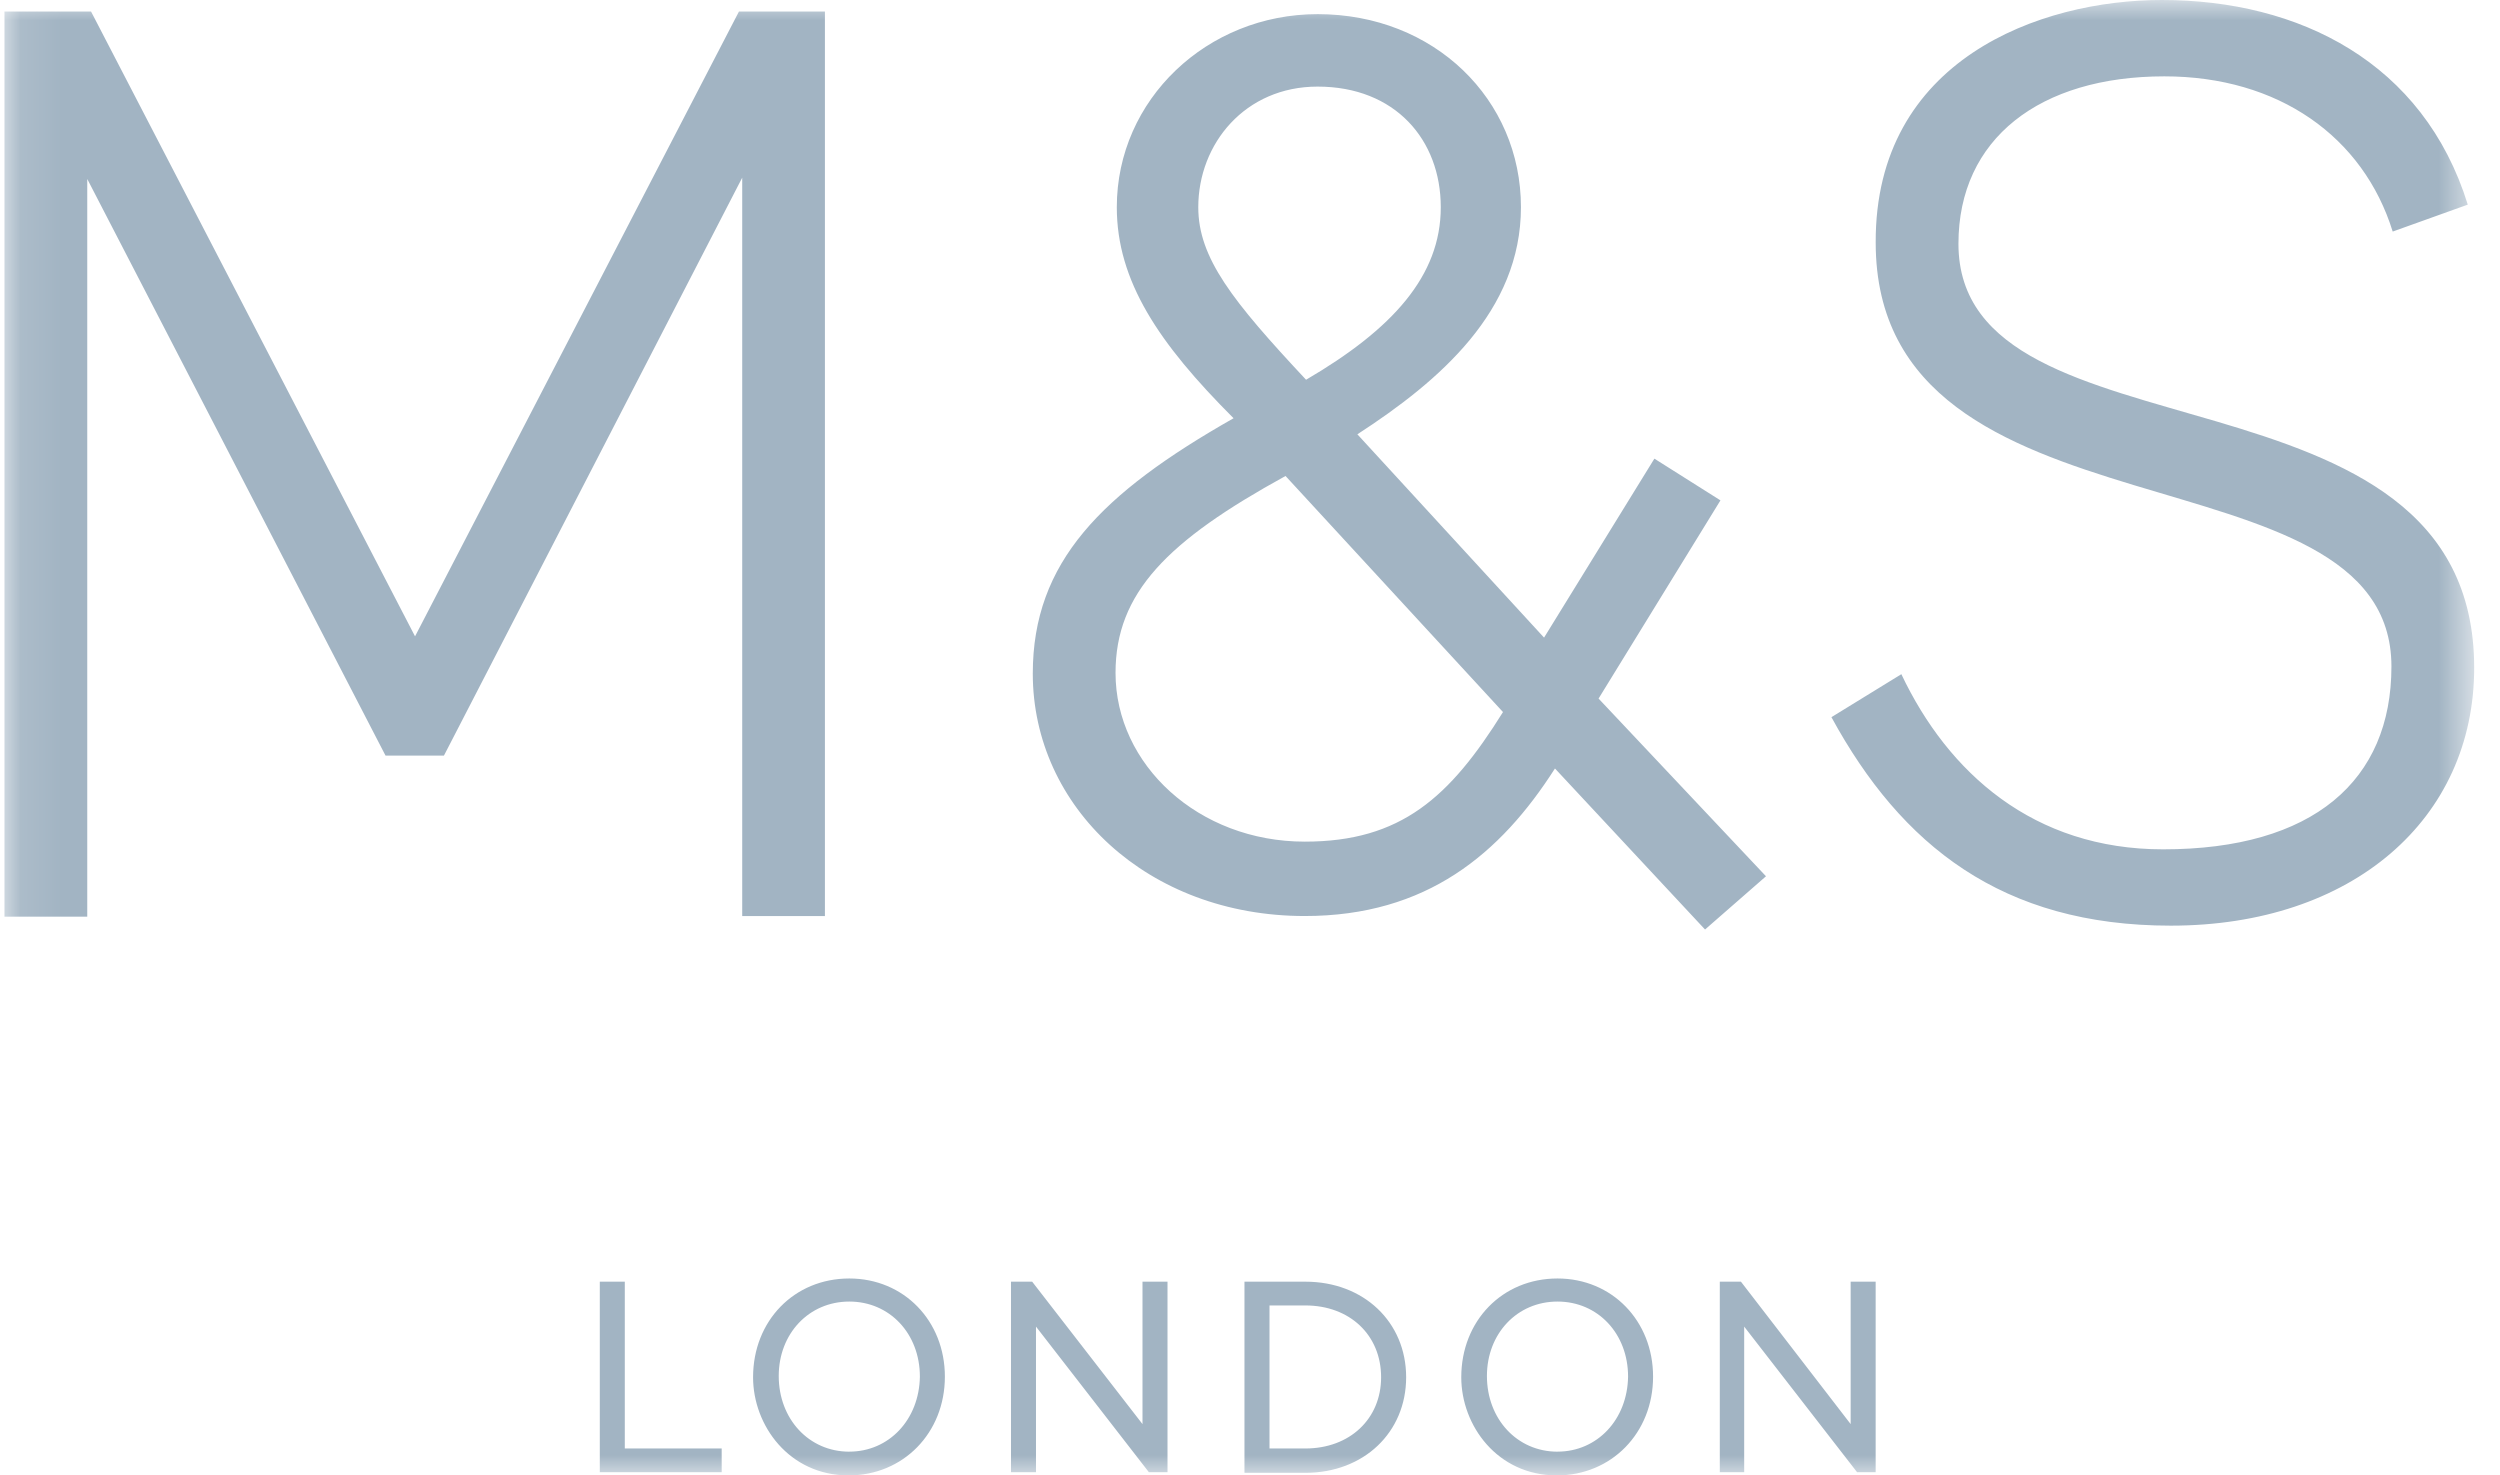<svg width="61" height="36" viewBox="0 0 61 36" fill="none" xmlns="http://www.w3.org/2000/svg">
<g clip-path="url(#clip0_15212_233)">
<mask id="mask0_15212_233" style="mask-type:luminance" maskUnits="userSpaceOnUse" x="0" y="0" width="61" height="36">
<path d="M0.11 0H60.371V36H0.11V0Z" fill="white"/>
</mask>
<g mask="url(#mask0_15212_233)">
<path d="M20.128 0.282V22.352H18.11V4.335L10.832 18.437H9.407L2.129 4.367V22.367H0.109V0.282H2.222L10.127 15.527L18.03 0.282H20.128ZM41.603 22.68L37.941 18.751C36.611 20.833 34.811 22.351 31.836 22.351C28.002 22.351 25.2 19.691 25.2 16.435C25.2 13.711 26.875 12.037 30.099 10.205C28.268 8.374 27.25 6.855 27.25 5.055C27.25 2.426 29.457 0.345 32.15 0.345C34.998 0.345 37.111 2.426 37.111 5.055C37.111 7.591 35.123 9.297 33.12 10.597L37.675 15.558L40.367 11.191L41.979 12.209L39.005 17.045L43.09 21.381L41.603 22.68ZM31.367 11.614C28.487 13.194 27.219 14.463 27.219 16.419C27.219 18.657 29.239 20.536 31.836 20.536C34.184 20.536 35.374 19.456 36.673 17.374L31.367 11.614ZM29.238 5.056C29.238 6.292 30.068 7.341 31.868 9.266C33.981 8.03 35.155 6.73 35.155 5.056C35.155 3.412 34.043 2.113 32.149 2.113C30.381 2.113 29.238 3.506 29.238 5.056ZM60.214 4.993L58.382 5.65C57.662 3.334 55.596 1.863 52.81 1.863C49.774 1.863 47.786 3.381 47.786 5.948C47.786 11.458 60.37 8.546 60.37 16.294C60.37 19.988 57.396 22.586 52.967 22.586C48.85 22.586 46.393 20.63 44.687 17.499L46.393 16.45C47.535 18.86 49.617 20.724 52.779 20.724C56.441 20.724 58.351 19.049 58.351 16.263C58.351 10.722 45.767 13.445 45.767 5.917C45.75 1.456 49.774 0 52.747 0C56.097 0 59.134 1.518 60.214 4.993ZM15.245 31.273H14.635V35.922H17.609V35.342H15.245V31.272V31.273ZM20.723 31.195C19.377 31.195 18.375 32.228 18.375 33.605C18.375 34.779 19.252 36 20.707 36C22.037 36 23.055 34.967 23.055 33.59C23.055 32.228 22.053 31.195 20.723 31.195ZM20.723 35.421C19.737 35.421 19.001 34.623 19.001 33.574C19.001 32.541 19.737 31.758 20.723 31.758C21.709 31.758 22.445 32.541 22.445 33.59C22.429 34.638 21.693 35.42 20.723 35.42V35.421ZM27.877 34.748L25.185 31.273H24.668V35.922H25.278V32.369L28.033 35.922H28.487V31.272H27.877V34.748ZM31.852 31.273H30.365V35.937H31.852C33.276 35.937 34.31 34.951 34.31 33.605C34.31 32.259 33.276 31.273 31.852 31.273ZM31.852 35.343H30.976V31.853H31.852C32.932 31.853 33.699 32.573 33.699 33.605C33.699 34.623 32.932 35.343 31.852 35.343ZM38.003 31.195C36.657 31.195 35.655 32.228 35.655 33.605C35.655 34.779 36.532 36 37.987 36C39.317 36 40.335 34.967 40.335 33.59C40.335 32.228 39.333 31.195 38.003 31.195ZM38.003 35.421C37.017 35.421 36.281 34.623 36.281 33.574C36.281 32.541 37.017 31.758 38.003 31.758C38.989 31.758 39.725 32.541 39.725 33.59C39.709 34.638 38.973 35.42 38.003 35.42V35.421ZM45.156 31.273V34.748L42.479 31.273H41.963V35.922H42.558V32.369L45.313 35.922H45.766V31.272H45.156V31.273Z" fill="#A2B4C3"/>
</g>
</g>
<defs>
<clipPath id="clip0_15212_233">
<rect width="61" height="36" fill="white"/>
</clipPath>
</defs>
</svg>
